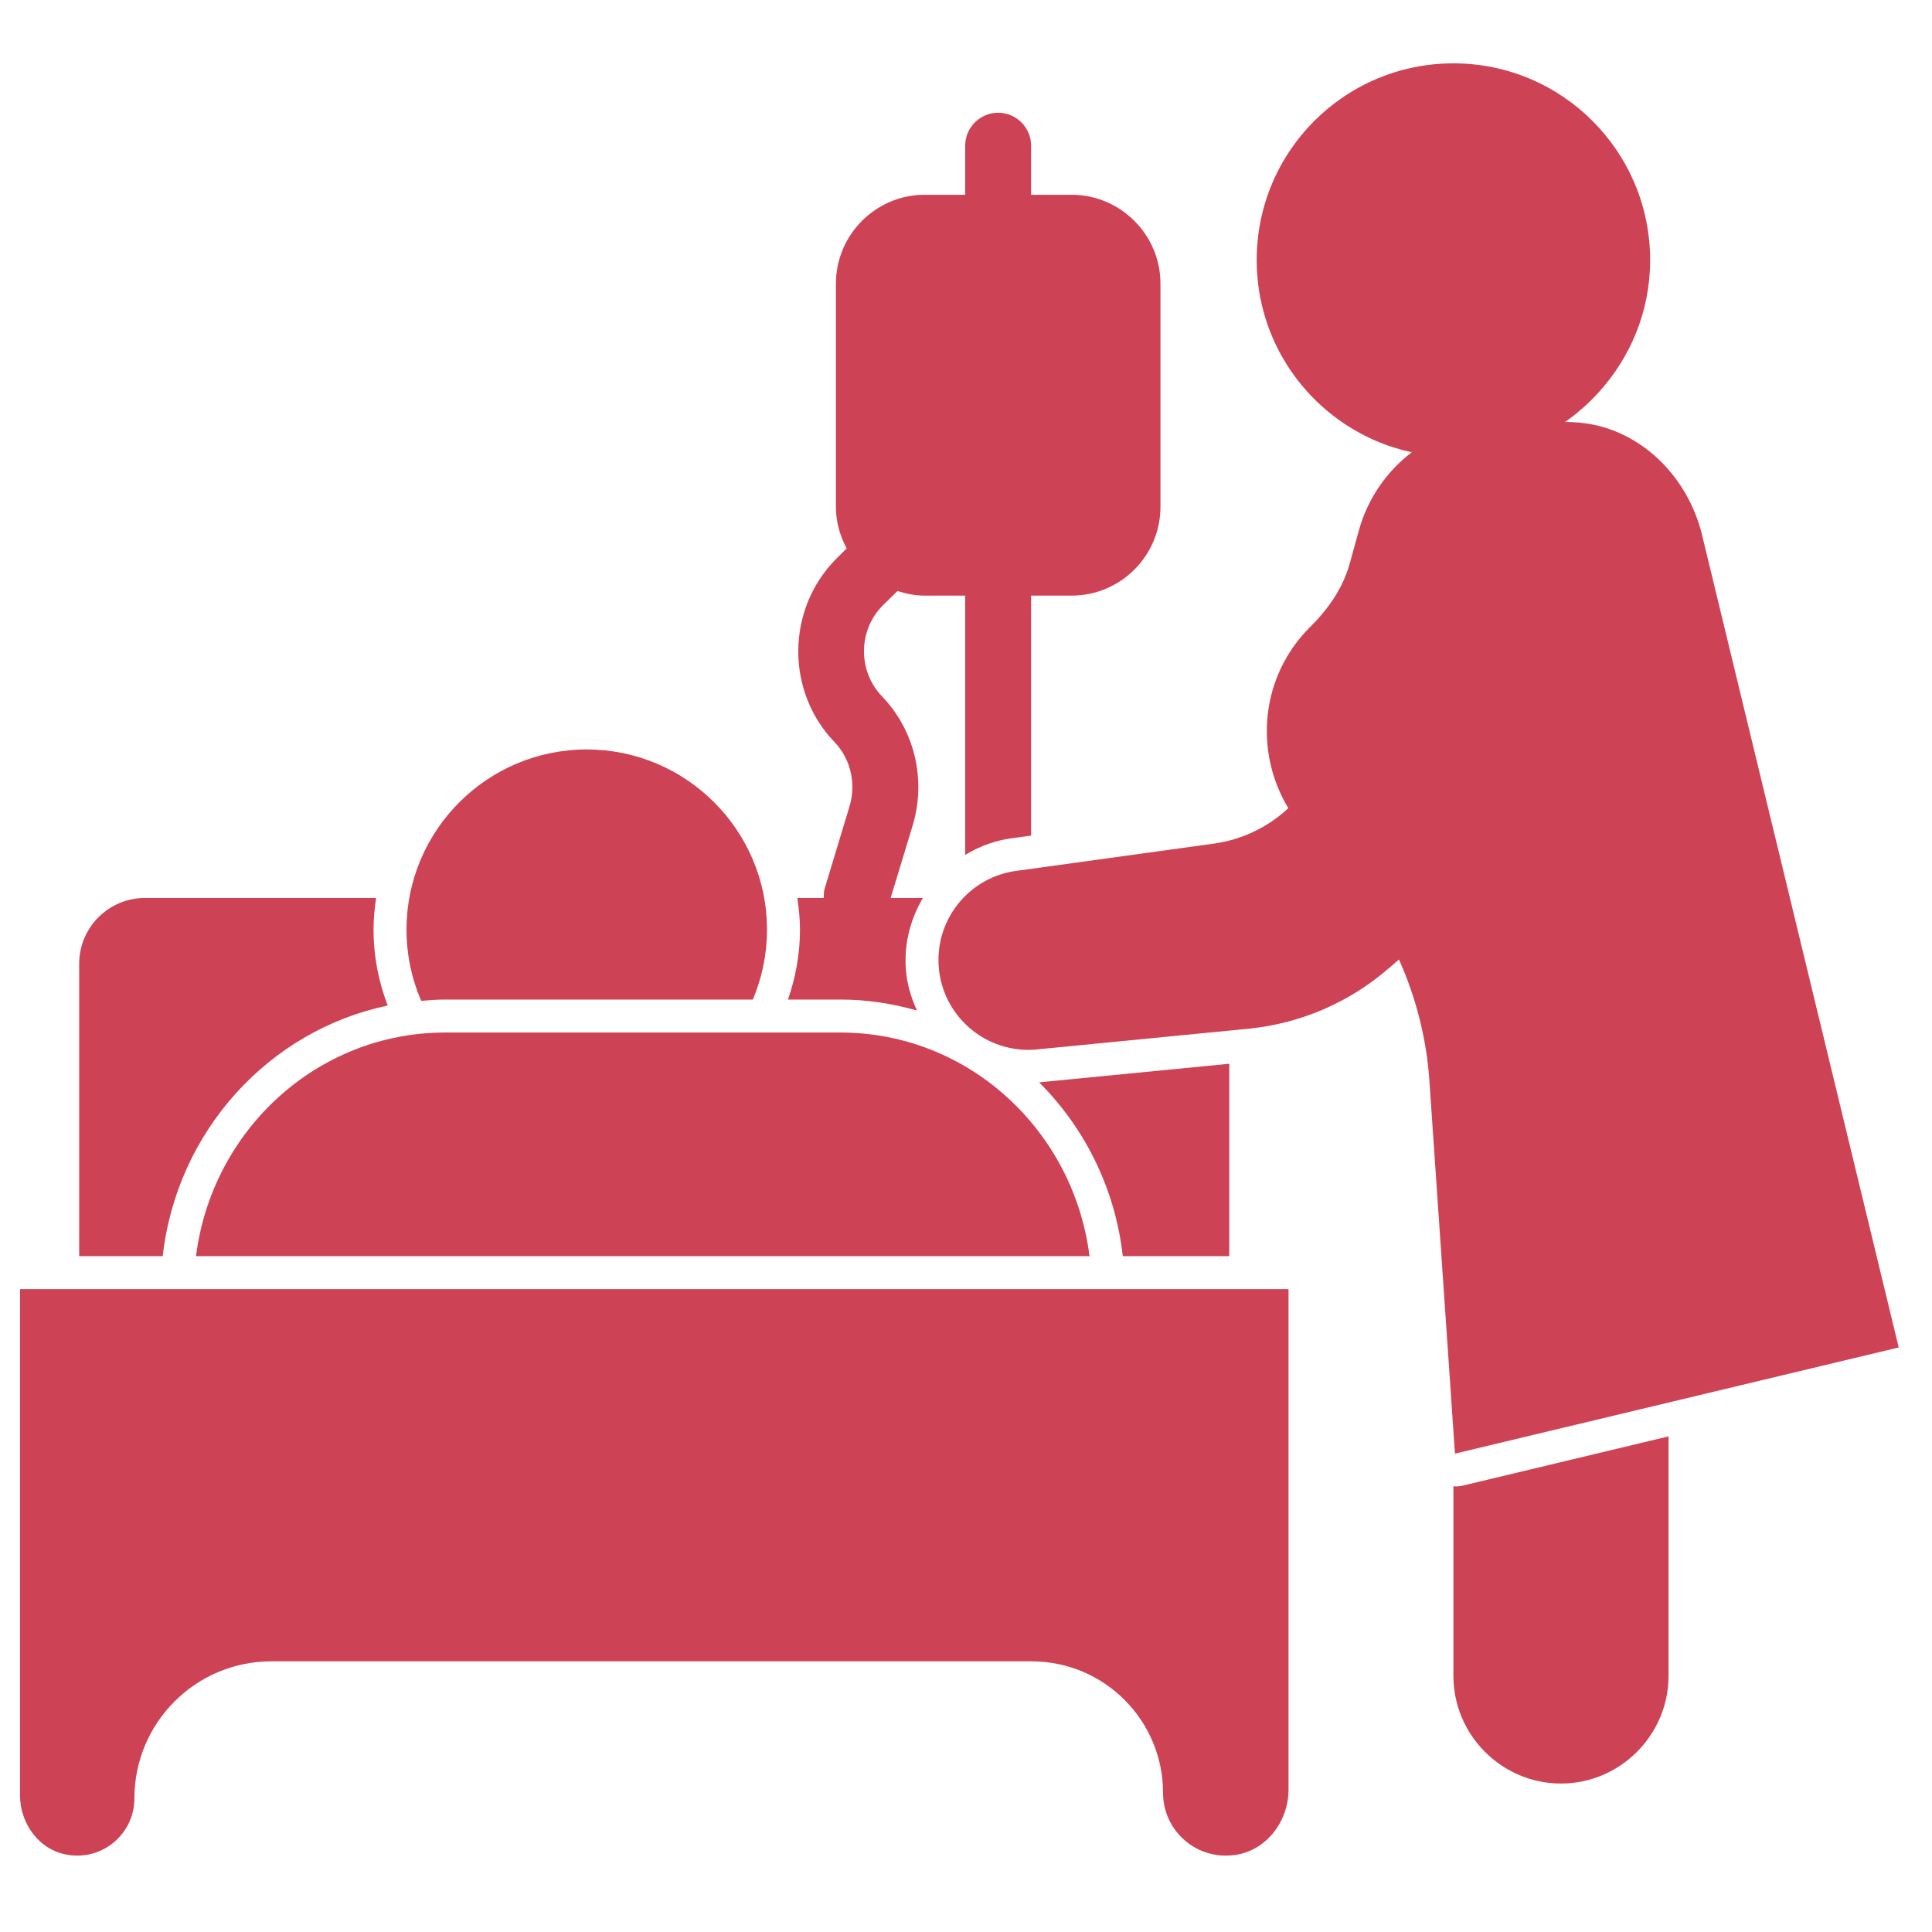 <svg xmlns="http://www.w3.org/2000/svg" xmlns:xlink="http://www.w3.org/1999/xlink" width="98" viewBox="0 0 73.5 73.5" height="98" preserveAspectRatio="xMidYMid meet"><defs><clipPath id="dcc0deb788"><path d="M 35 2.406 L 72.266 2.406 L 72.266 56 L 35 56 Z M 35 2.406 " clip-rule="nonzero"></path></clipPath><clipPath id="b4eee6321a"><path d="M 0.754 49 L 50 49 L 50 70.941 L 0.754 70.941 Z M 0.754 49 " clip-rule="nonzero"></path></clipPath></defs><path fill="#cd4355" d="M 6.191 47.789 L 3.012 47.789 L 3.012 36.668 C 3.012 35.281 4.137 34.16 5.52 34.16 L 14.309 34.16 C 14.25 34.555 14.211 34.957 14.211 35.367 C 14.211 36.387 14.406 37.355 14.75 38.254 C 10.219 39.203 6.723 43.043 6.191 47.789 Z M 6.191 47.789 " fill-opacity="1" fill-rule="nonzero"></path><path fill="#cd4355" d="M 46.766 40.469 L 46.766 47.789 L 42.715 47.789 C 42.426 45.211 41.262 42.902 39.531 41.176 Z M 46.766 40.469 " fill-opacity="1" fill-rule="nonzero"></path><path fill="#cd4355" d="M 37.973 4.289 C 38.664 4.289 39.227 4.852 39.227 5.543 L 39.227 7.41 L 40.766 7.41 C 42.629 7.41 44.148 8.93 44.148 10.793 L 44.148 19.281 C 44.148 21.145 42.629 22.66 40.766 22.66 L 39.227 22.66 L 39.227 31.789 L 38.598 31.875 C 37.918 31.953 37.285 32.18 36.719 32.523 L 36.719 22.66 L 35.18 22.66 C 34.816 22.66 34.473 22.59 34.145 22.484 L 33.578 23.039 C 32.641 23.984 32.633 25.535 33.555 26.492 C 34.801 27.785 35.246 29.672 34.719 31.41 L 34.266 32.906 L 33.883 34.16 L 35.113 34.16 C 34.586 35.051 34.352 36.074 34.488 37.117 C 34.551 37.59 34.695 38.031 34.887 38.445 C 33.957 38.18 32.98 38.027 31.973 38.027 L 29.977 38.027 C 30.266 37.191 30.434 36.301 30.434 35.367 C 30.434 34.957 30.391 34.555 30.332 34.16 L 31.34 34.16 C 31.34 34.039 31.336 33.918 31.375 33.797 L 31.645 32.906 L 32.316 30.684 C 32.582 29.812 32.363 28.871 31.746 28.23 C 29.891 26.301 29.91 23.18 31.809 21.262 L 32.211 20.863 C 31.957 20.391 31.801 19.855 31.801 19.281 L 31.801 10.793 C 31.801 8.93 33.316 7.41 35.18 7.41 L 36.719 7.41 L 36.719 5.543 C 36.719 4.852 37.281 4.289 37.973 4.289 Z M 37.973 4.289 " fill-opacity="1" fill-rule="nonzero"></path><path fill="#cd4355" d="M 55.641 56.52 L 63.477 54.645 L 63.477 63.758 C 63.477 66.008 61.633 67.852 59.383 67.852 C 57.133 67.852 55.293 66.008 55.293 63.758 L 55.293 56.543 C 55.445 56.555 55.547 56.543 55.641 56.52 Z M 55.641 56.52 " fill-opacity="1" fill-rule="nonzero"></path><g clip-path="url(#dcc0deb788)"><path fill="#cd4355" d="M 60.203 16.09 C 62.453 16.352 64.223 18.156 64.754 20.359 L 72.234 51.262 L 55.352 55.301 L 54.379 41.109 C 54.27 39.504 53.867 37.949 53.223 36.504 L 52.816 36.852 C 51.32 38.145 49.457 38.945 47.488 39.137 L 39.387 39.93 C 39.301 39.938 39.211 39.941 39.121 39.941 C 37.418 39.941 35.953 38.676 35.73 36.957 C 35.488 35.062 36.84 33.336 38.738 33.121 L 46.176 32.094 C 47.238 31.949 48.227 31.477 49.012 30.746 C 47.703 28.582 47.957 25.73 49.836 23.859 C 50.527 23.176 51.09 22.375 51.348 21.438 L 51.695 20.184 C 52.031 18.965 52.754 17.934 53.707 17.207 C 53.23 17.102 52.77 16.957 52.332 16.766 C 49.672 15.617 47.809 12.973 47.809 9.895 C 47.809 5.758 51.156 2.41 55.293 2.41 C 59.426 2.41 62.777 5.758 62.777 9.895 C 62.777 11.84 62.027 13.605 60.809 14.938 C 60.426 15.355 60.004 15.73 59.539 16.055 C 59.773 16.055 59.988 16.066 60.203 16.09 Z M 60.203 16.09 " fill-opacity="1" fill-rule="nonzero"></path></g><path fill="#cd4355" d="M 16.023 38.074 C 15.664 37.242 15.465 36.328 15.465 35.367 C 15.465 31.586 18.539 28.512 22.32 28.512 C 26.102 28.512 29.18 31.586 29.18 35.367 C 29.18 36.312 28.984 37.211 28.641 38.027 L 16.934 38.027 C 16.625 38.027 16.324 38.051 16.023 38.074 Z M 16.023 38.074 " fill-opacity="1" fill-rule="nonzero"></path><path fill="#cd4355" d="M 41.449 47.789 L 7.457 47.789 C 8.062 42.992 12.07 39.281 16.934 39.281 L 31.973 39.281 C 36.836 39.281 40.844 42.992 41.449 47.789 Z M 41.449 47.789 " fill-opacity="1" fill-rule="nonzero"></path><g clip-path="url(#b4eee6321a)"><path fill="#cd4355" d="M 49.02 49.043 L 49.02 68.082 C 49.02 69.27 48.207 70.371 47.035 70.562 C 46.898 70.582 46.766 70.594 46.633 70.594 C 45.316 70.594 44.246 69.527 44.246 68.207 C 44.246 65.445 42.008 63.203 39.242 63.203 L 10.324 63.203 C 7.445 63.203 5.113 65.539 5.113 68.418 C 5.113 69.621 4.137 70.594 2.938 70.594 C 2.816 70.594 2.695 70.586 2.57 70.562 C 1.5 70.391 0.762 69.387 0.762 68.301 L 0.762 49.043 Z M 49.02 49.043 " fill-opacity="1" fill-rule="nonzero"></path></g></svg>